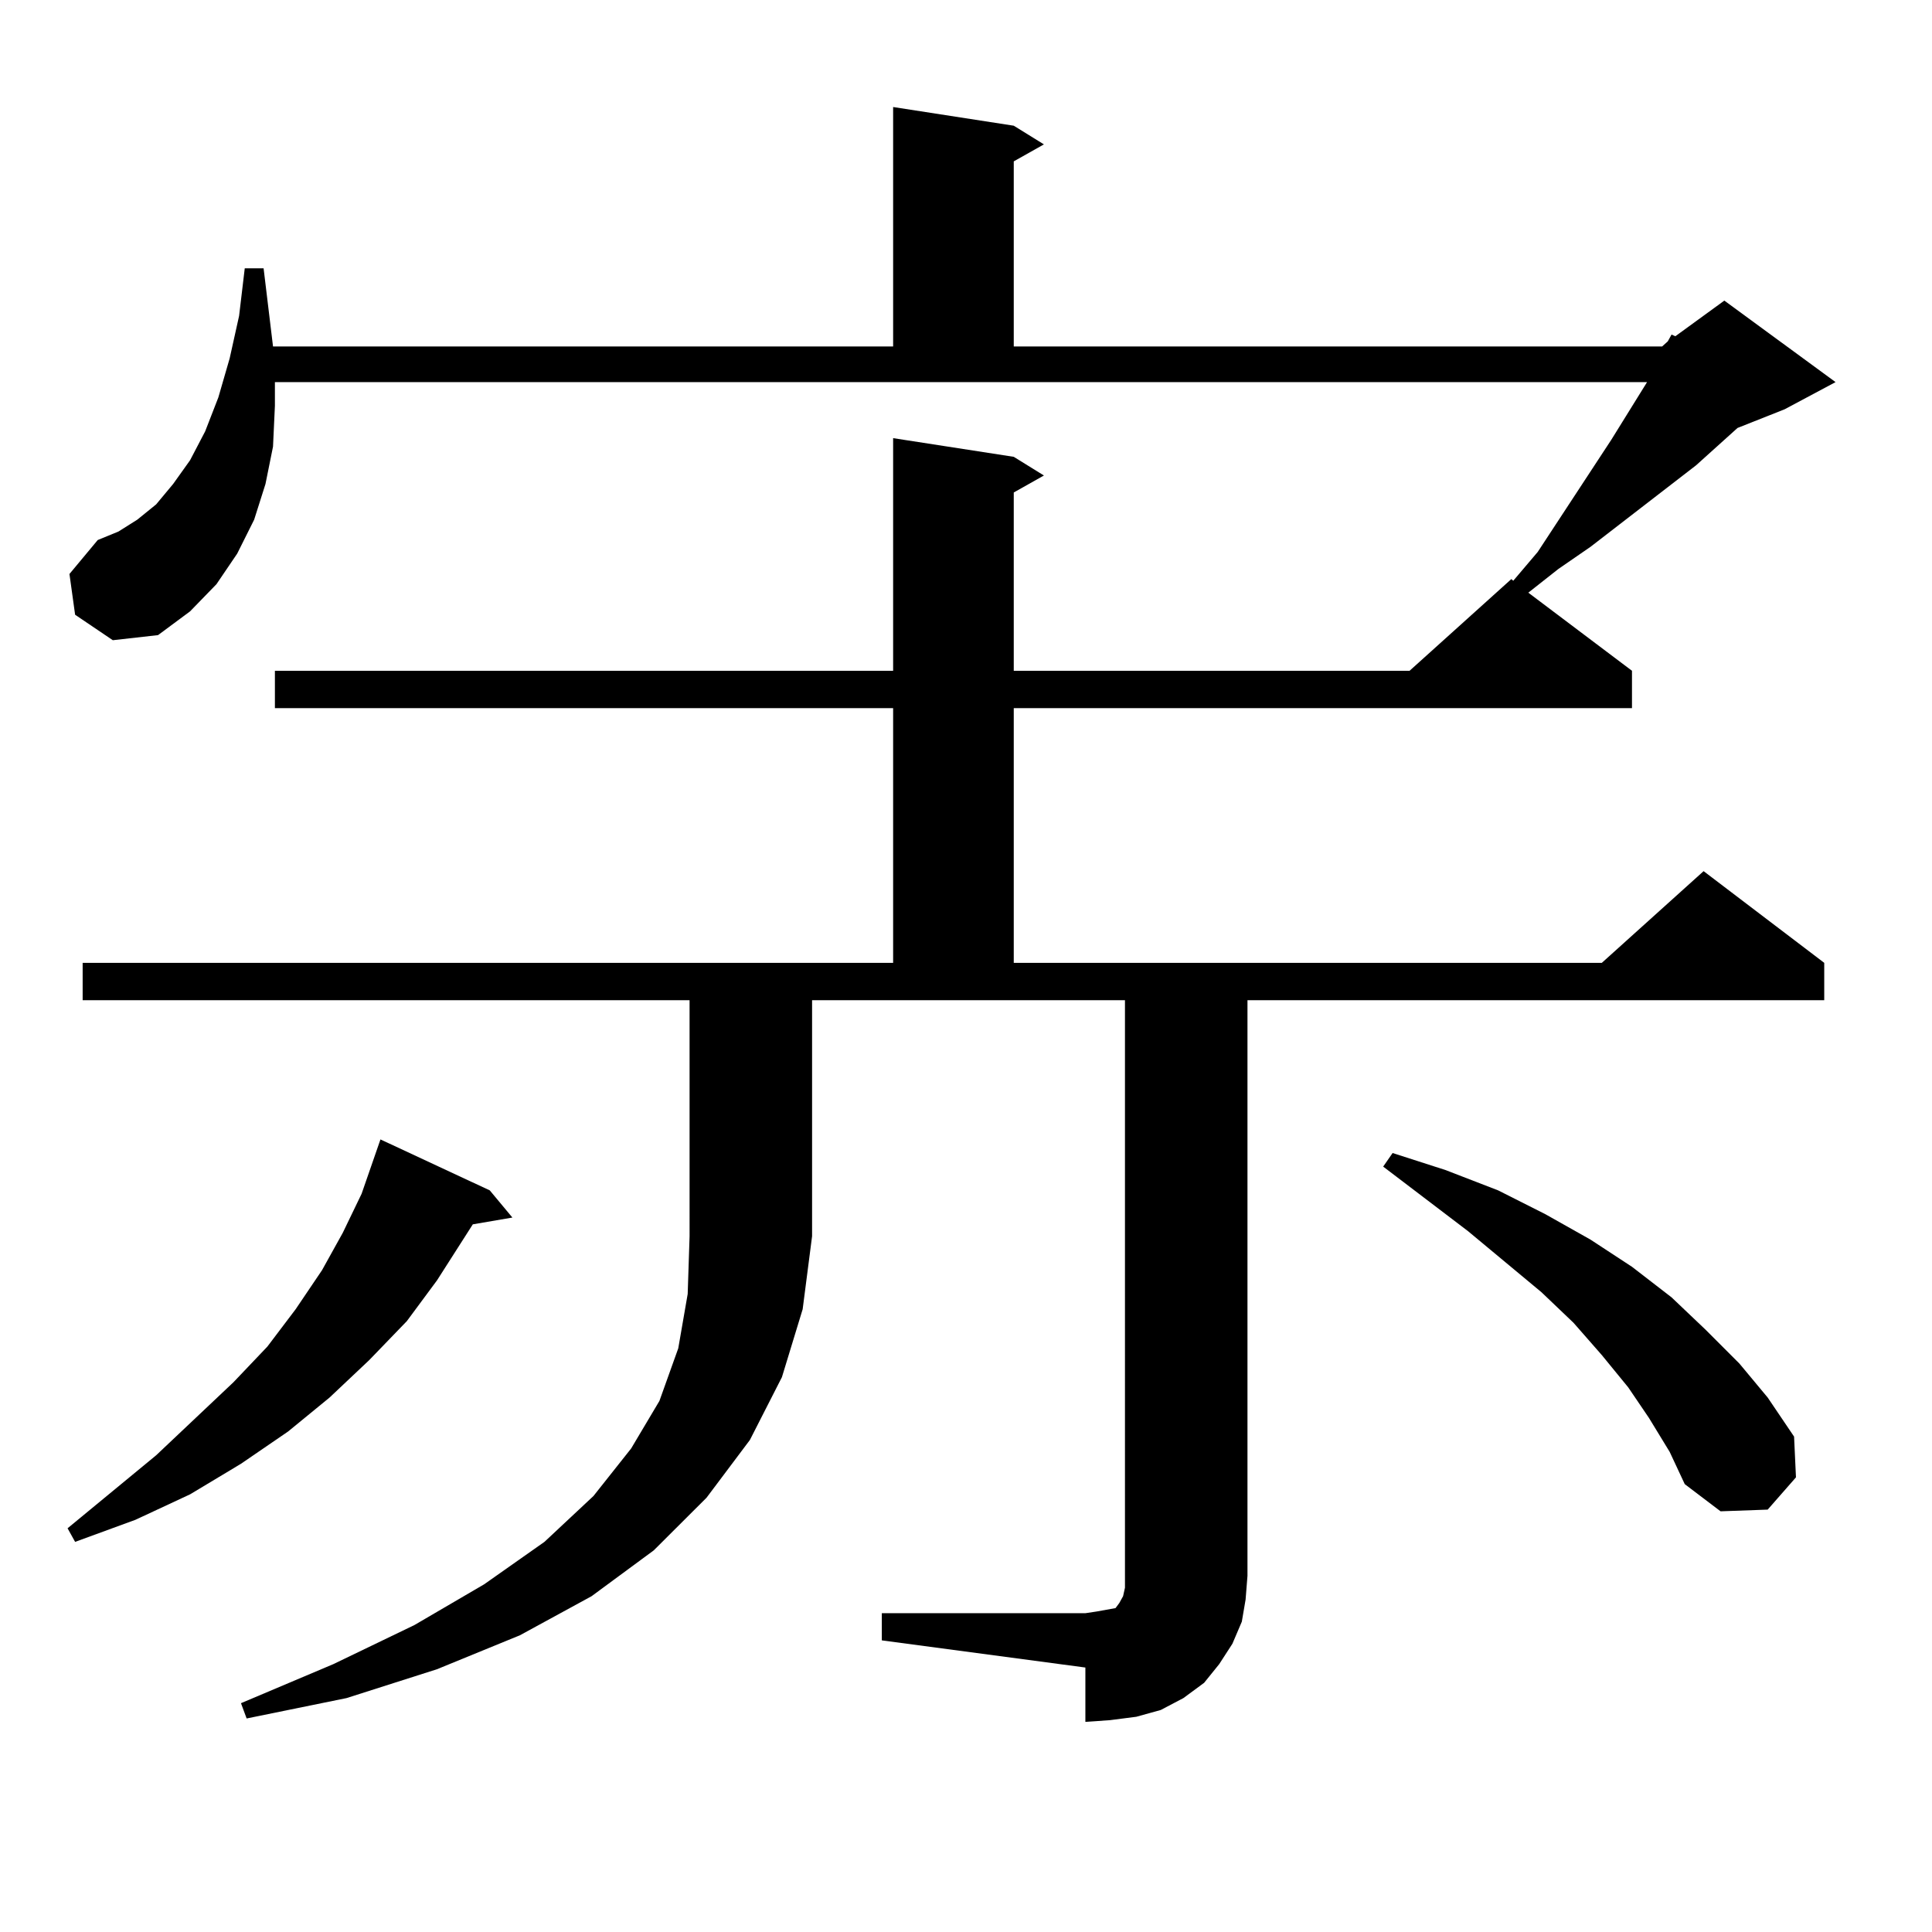 <?xml version="1.0" encoding="utf-8"?>
<!-- Generator: Adobe Illustrator 16.0.0, SVG Export Plug-In . SVG Version: 6.00 Build 0)  -->
<!DOCTYPE svg PUBLIC "-//W3C//DTD SVG 1.1//EN" "http://www.w3.org/Graphics/SVG/1.1/DTD/svg11.dtd">
<svg version="1.1" id="图层_1" xmlns="http://www.w3.org/2000/svg" xmlns:xlink="http://www.w3.org/1999/xlink" x="0px" y="0px"
	 width="1000px" height="1000px" viewBox="0 0 1000 1000" enable-background="new 0 0 1000 1000" xml:space="preserve">
<path d="M253.506,616.137l11.707,14.063l-20.487,3.516l-18.536,29.004l-15.609,21.094l-19.512,20.215l-20.487,19.336l-21.463,17.578
	l-24.39,16.699l-26.341,15.82l-28.292,13.184L38.877,798.07l-3.902-7.031l45.853-37.793l39.999-37.793l17.561-18.457l14.634-19.336
	l13.658-20.215l10.731-19.336l9.756-20.215l9.756-28.125L253.506,616.137z M42.779,517.699v-19.336h419.502V366.527H142.289v-19.336
	h319.992v-120.41l62.438,9.668l15.609,9.668l-15.609,8.789v92.285h204.873l52.682-47.461l0.976,0.879l12.683-14.941l38.048-58.008
	l18.536-29.883H142.289v12.305l-0.976,21.094l-3.902,19.336l-5.854,18.457l-8.78,17.578l-10.731,15.82L98.388,316.43l-16.585,12.305
	l-23.414,2.637l-19.512-13.184l-2.927-21.094l14.634-17.578l10.731-4.395l9.756-6.152l9.756-7.91l8.78-10.547l8.78-12.305
	l7.805-14.941l6.829-17.578l5.854-20.215l4.878-21.973l2.927-24.609h9.756l4.878,40.43h320.968V55.395l62.438,9.668l15.609,9.668
	l-15.609,8.789v95.801H860.32l2.927-2.637l1.951-3.516l1.951,0.879l25.365-18.457l57.56,42.188l-26.341,14.063l-24.39,9.668
	l-21.463,19.336l-54.633,42.188l-16.585,11.426l-15.609,12.305l53.657,40.43v19.336H524.719v131.836h304.383l52.682-47.461
	l62.438,47.461v19.336H645.691v297.949l-0.976,12.305l-1.951,11.426l-4.878,11.426l-6.829,10.547l-7.805,9.668l-10.731,7.91
	l-11.707,6.152l-12.683,3.516l-13.658,1.758l-12.683,0.879v-28.125l-105.363-14.063v-14.063h105.363l5.854-0.879l4.878-0.879
	l4.878-0.879l1.951-2.637l1.951-3.516l0.976-4.395v-6.152V517.699H420.331v122.168l-4.878,37.793l-10.731,35.156l-16.585,32.52
	l-22.438,29.883l-27.316,27.246l-32.194,23.73l-37.072,20.215l-42.926,17.578l-46.828,14.941l-51.706,10.547l-2.927-7.91
	l47.804-20.215l41.95-20.215l36.097-21.094l31.219-21.973l25.365-23.73l19.512-24.609l14.634-24.609l9.756-27.246l4.878-28.125
	l0.976-29.883V517.699H42.779z M853.491,733.91l-10.731-15.82l-13.658-16.699l-14.634-16.699l-16.585-15.82l-38.048-31.641
	l-43.901-33.398l4.878-7.031l27.316,8.789l27.316,10.547l24.39,12.305l23.414,13.184l21.463,14.063l20.487,15.82l17.561,16.699
	l17.561,17.578l14.634,17.578l13.658,20.215l0.976,21.094l-14.634,16.699l-24.39,0.879l-18.536-14.063l-7.805-16.699L853.491,733.91
	z"/>
</svg>
